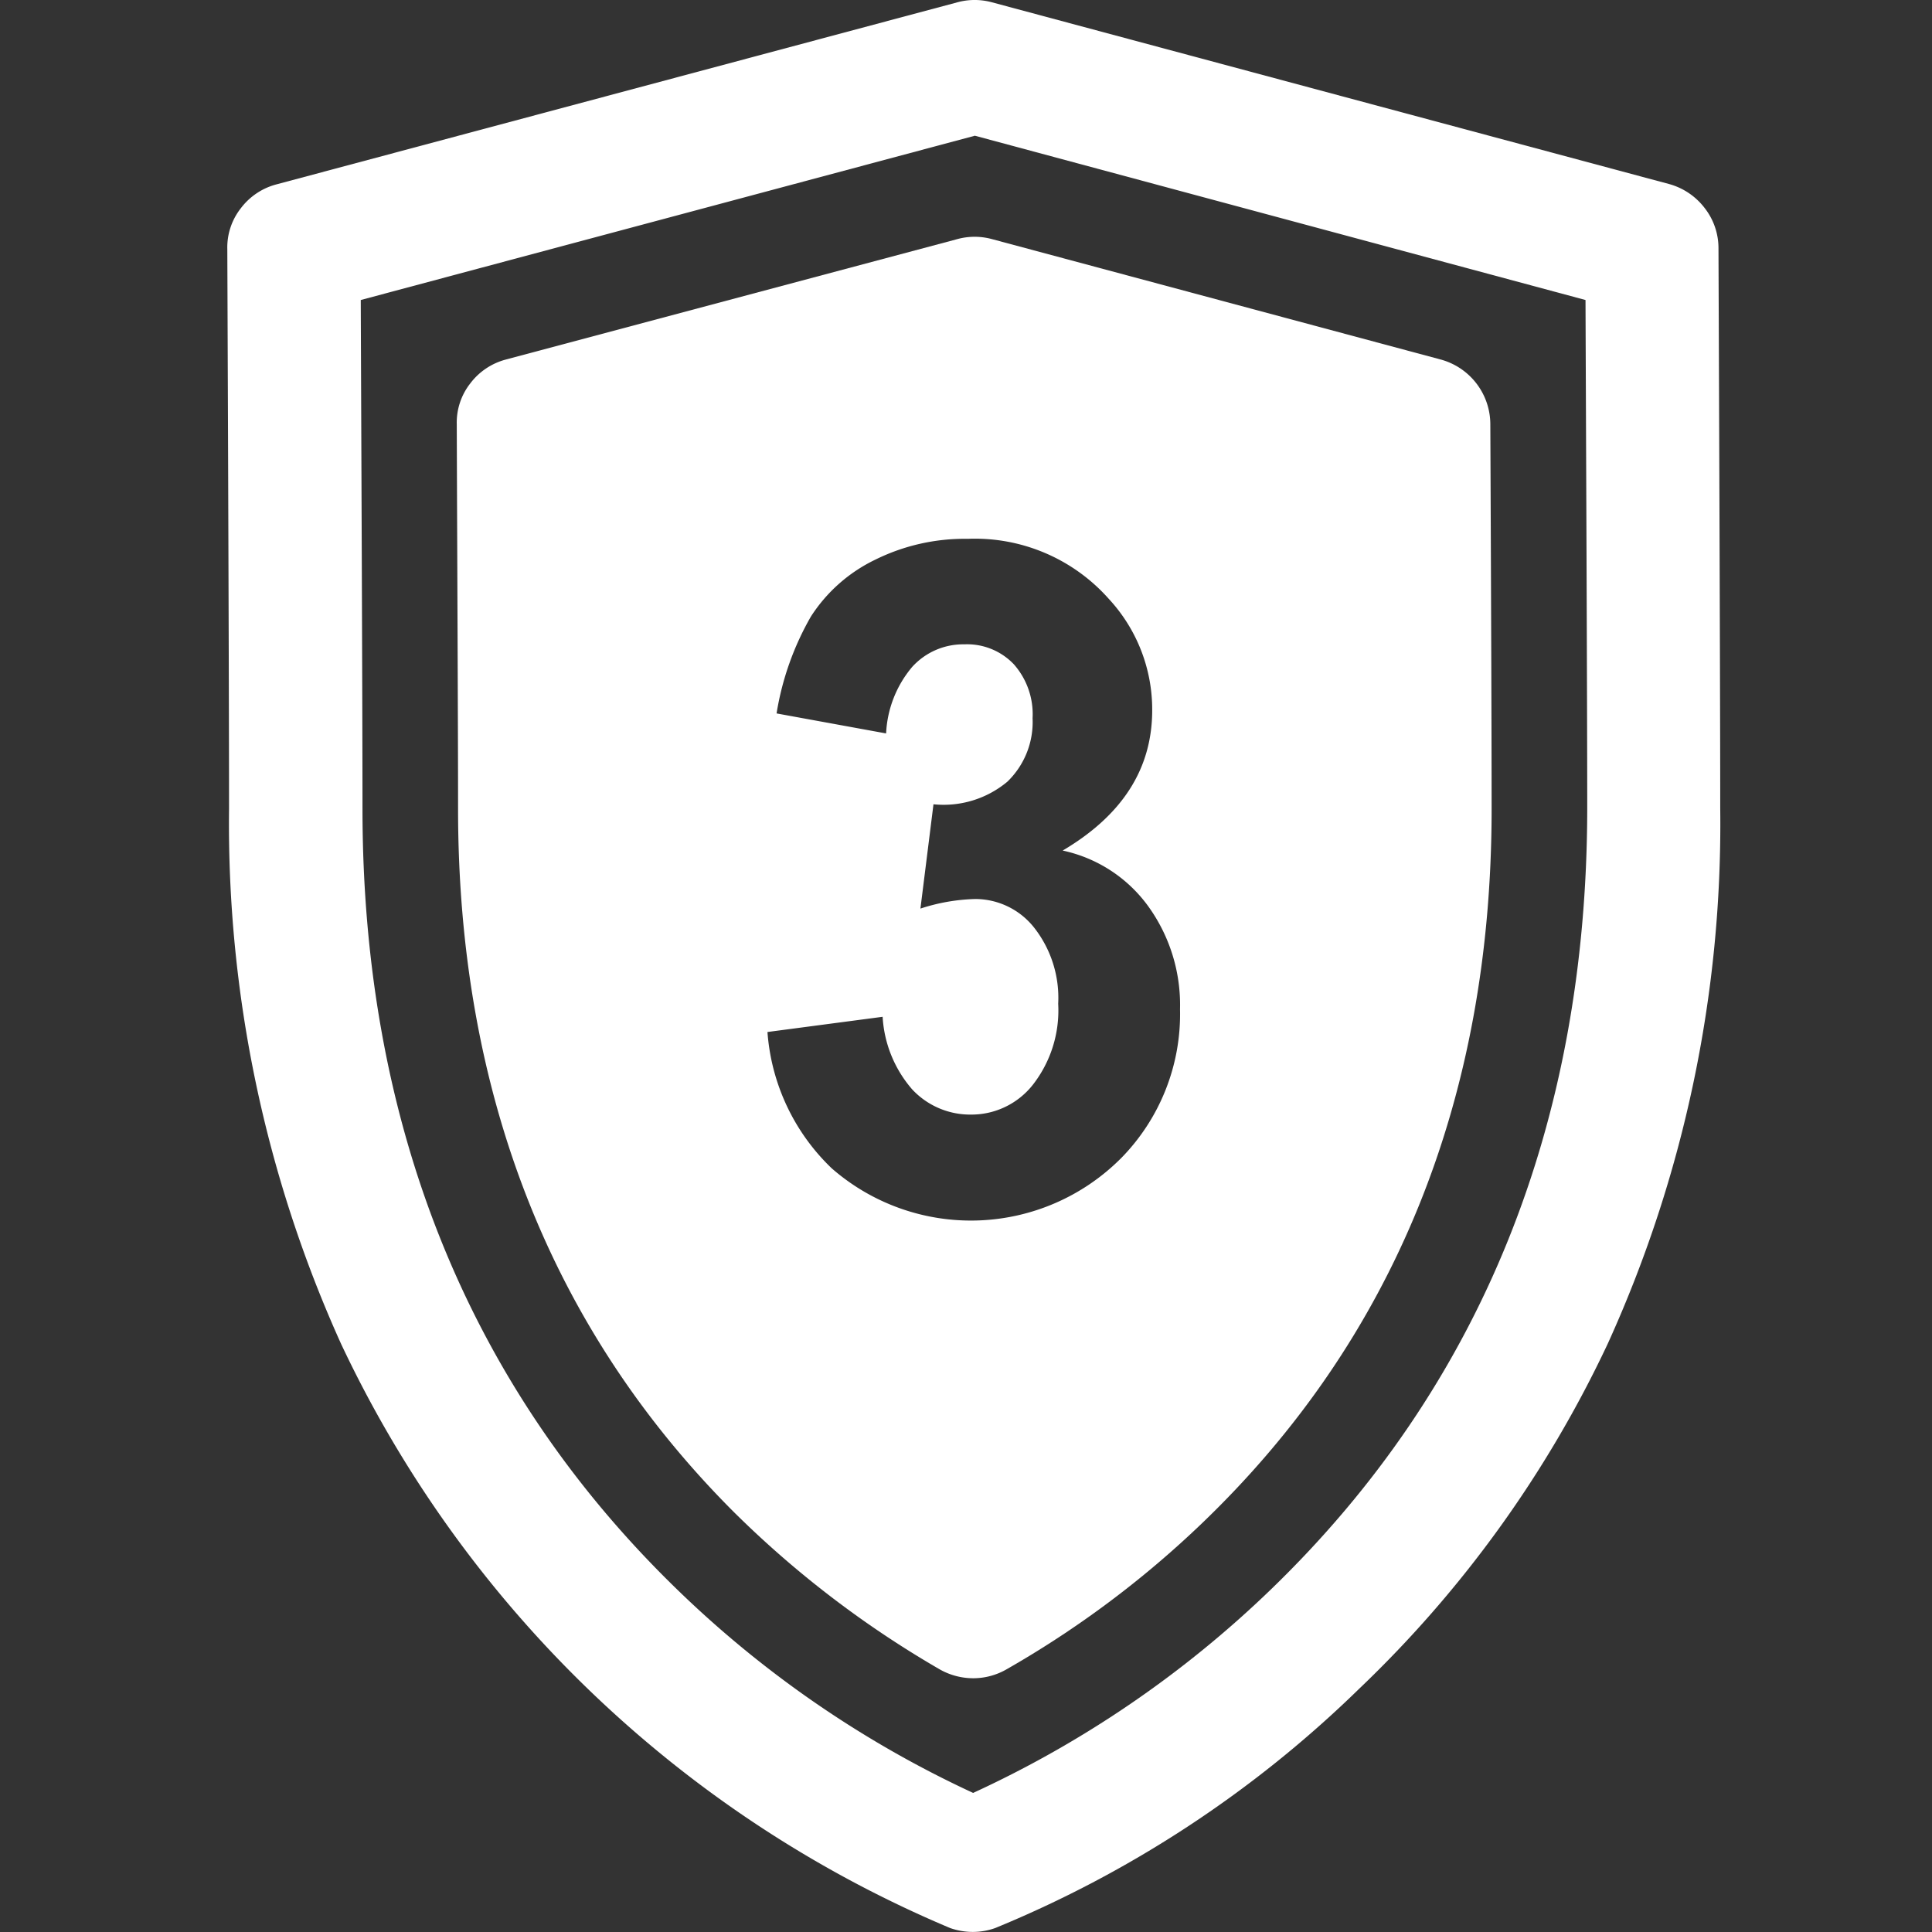 <svg xmlns="http://www.w3.org/2000/svg" xmlns:xlink="http://www.w3.org/1999/xlink" width="85" height="85" viewBox="0 0 85 85">
  <rect x="0" y="0" width="85" height="85" fill="#333333" stroke="none"/>
  <defs>
    <clipPath id="clip-path">
      <rect id="Rectangle_261" data-name="Rectangle 261" width="85" height="85" transform="translate(918 2034)" fill="#ca0f1e"/>
    </clipPath>
  </defs>
  <g id="Mask_Group_72" data-name="Mask Group 72" transform="translate(-918 -2034)" clip-path="url(#clip-path)">
    <g id="icon-index-shield" transform="translate(928 2034)">
      <path id="Path_198" data-name="Path 198" d="M118.1,12.9a2.865,2.865,0,0,0-.612-1.778,2.95,2.95,0,0,0-1.568-1.052h0L86.13,2.075a2.892,2.892,0,0,0-1.511,0L54.656,10.087a2.88,2.88,0,0,0-1.568,1.052,2.788,2.788,0,0,0-.593,1.8c0,.191.076,18.548.076,24.629A55.528,55.528,0,0,0,57.5,61.1,51.828,51.828,0,0,0,84.294,86.8a3.023,3.023,0,0,0,.994.172h0a2.94,2.94,0,0,0,.994-.172,50.249,50.249,0,0,0,16-10.517A50.871,50.871,0,0,0,113.225,61.1a55.2,55.2,0,0,0,4.952-23.539h0C118.177,31.465,118.1,13.089,118.1,12.9ZM98.425,71.888a47.291,47.291,0,0,1-13.117,8.968,47.049,47.049,0,0,1-13.041-8.968c-9.178-8.911-13.825-20.46-13.825-34.323,0-4.819-.057-17.267-.076-22.391L85.384,7.946l26.866,7.228c.019,5.105.076,17.592.076,22.391C112.307,51.428,107.641,62.977,98.425,71.888Z" transform="translate(-52.494 -1.975)" fill="#fff"/>
      <path id="Path_199" data-name="Path 199" d="M150.823,81.644c0-2.753-.019-8.6-.057-16.942a2.957,2.957,0,0,0-2.18-2.83l-19.753-5.3a2.892,2.892,0,0,0-1.511,0h0l-19.867,5.3a2.88,2.88,0,0,0-1.568,1.052,2.788,2.788,0,0,0-.593,1.8h0c.019,5.775.057,13.4.057,16.923,0,12.467,4.073,22.869,12.123,30.92a44.5,44.5,0,0,0,9.083,6.941,3,3,0,0,0,1.453.382h0a2.946,2.946,0,0,0,1.453-.382,43.837,43.837,0,0,0,8.586-6.406h0C146.521,104.991,150.823,94.417,150.823,81.644Zm-16.33,15.393a9.316,9.316,0,0,1-12.7.421,9.23,9.23,0,0,1-2.83-6l5.067-.669a5.329,5.329,0,0,0,1.3,3.193,3.485,3.485,0,0,0,2.581,1.109,3.438,3.438,0,0,0,2.734-1.319,5.316,5.316,0,0,0,1.109-3.557,5,5,0,0,0-1.071-3.365,3.3,3.3,0,0,0-2.581-1.243,8.4,8.4,0,0,0-2.409.421l.574-4.589a4.375,4.375,0,0,0,3.251-.994,3.645,3.645,0,0,0,1.109-2.792,3.315,3.315,0,0,0-.822-2.371,2.839,2.839,0,0,0-2.18-.88,3.028,3.028,0,0,0-2.295.994,4.887,4.887,0,0,0-1.147,2.926l-4.819-.88a12.566,12.566,0,0,1,1.511-4.264,6.945,6.945,0,0,1,2.83-2.5,8.865,8.865,0,0,1,4.073-.918,7.872,7.872,0,0,1,6.2,2.639,7.157,7.157,0,0,1,1.912,4.9c0,2.581-1.319,4.627-3.939,6.176a6.264,6.264,0,0,1,3.748,2.428,7.413,7.413,0,0,1,1.415,4.551A9.041,9.041,0,0,1,134.494,97.037Z" transform="translate(-95.198 -46.054)" fill="#fff"/>
    </g>
  </g>
</svg>
